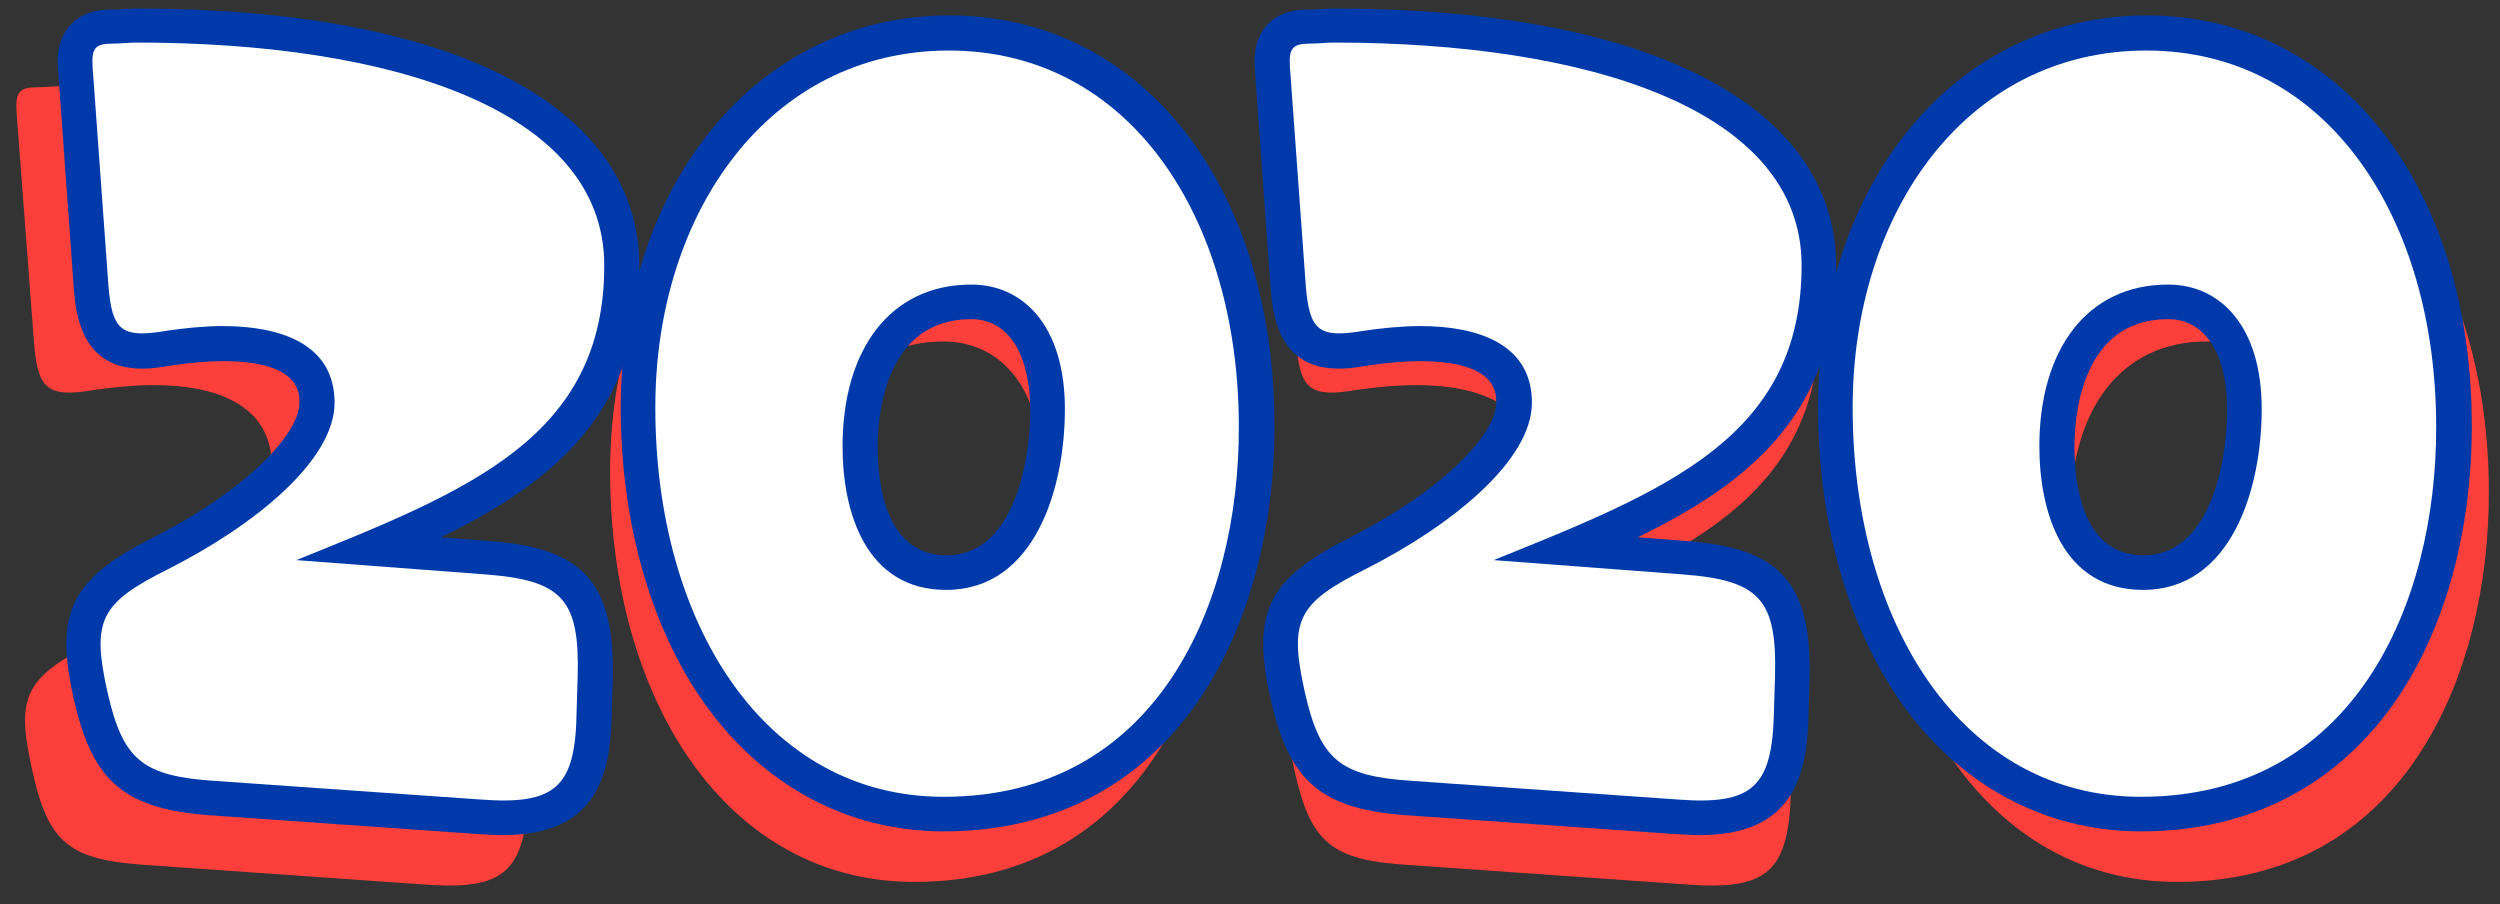 <?xml version="1.0" encoding="utf-8"?>
<!-- Generator: Adobe Illustrator 28.0.0, SVG Export Plug-In . SVG Version: 6.00 Build 0)  -->
<svg version="1.1" id="Capa_1" xmlns="http://www.w3.org/2000/svg" xmlns:xlink="http://www.w3.org/1999/xlink" x="0px" y="0px"
	 viewBox="0 0 470 170" style="enable-background:new 0 0 470 170;" xml:space="preserve">
<rect x="0" y="0" width="470" height="170" fill="#333333" stroke="none"/>
<style type="text/css">
	.st0{fill:#FC3F3A;}
	.st1{fill:#003AAA;}
	.st2{fill:#FFFFFF;}
</style>
<g>
	<path class="st0" d="M79.9,166.3l-52.7-3.7C13,161.6,9.1,158.5,6.1,145c-3.2-14.2-1.5-17.6,12-24.4c17.1-8.6,33-21.5,33-33
		c0-11.6-10.7-15.2-22.1-15.2c-3.8,0-7.7,0.4-11.2,0.9c-8.8,1.5-10.7,0-11.4-8.8L3.1,20.9c-0.2-3.6,0.6-4.5,3.9-4.5
		c1.7,0,3.2-0.2,4.9-0.2c50,0,92.8,13.1,92.8,44.2c0,34.1-26.8,44.6-61.1,58.5l37.7,2.8c15.2,1.1,18.5,5.1,18.2,20.2l-0.2,6.9
		C98.8,163.9,94.9,167.4,79.9,166.3z"/>
	<path class="st0" d="M171.9,165.8c-35.4,0-57.2-34.3-57.2-77.2c0-38.8,22.7-70.8,58.3-70.8c36,0,57.5,33.4,57.5,74.6
		C230.6,127.3,214.3,165.8,171.9,165.8z M195.9,88.9c0-16.5-8.2-24.7-18.5-24.7c-16.1,0-25.5,12.9-25.5,32
		c0,12.9,4.5,28.5,20.6,28.5C189.9,124.7,195.9,104.7,195.9,88.9z"/>
	<path class="st0" d="M317.3,166.3l-52.7-3.7c-14.2-0.9-18.2-4.1-21.2-17.6c-3.2-14.2-1.5-17.6,12-24.4c17.1-8.6,33-21.5,33-33
		c0-11.6-10.7-15.2-22.1-15.2c-3.8,0-7.7,0.4-11.2,0.9c-8.8,1.5-10.7,0-11.4-8.8l-3.2-43.7c-0.2-3.6,0.6-4.5,3.9-4.5
		c1.7,0,3.2-0.2,4.9-0.2c50,0,92.8,13.1,92.8,44.2c0,34.1-26.8,44.6-61.1,58.5l37.7,2.8c15.2,1.1,18.5,5.1,18.2,20.2l-0.2,6.9
		C336.3,163.9,332.3,167.4,317.3,166.3z"/>
	<path class="st0" d="M409.3,165.8c-35.4,0-57.2-34.3-57.2-77.2c0-38.8,22.7-70.8,58.3-70.8c36,0,57.5,33.4,57.5,74.6
		C468,127.3,451.7,165.8,409.3,165.8z M433.3,88.9c0-16.5-8.2-24.7-18.5-24.7c-16.1,0-25.5,12.9-25.5,32c0,12.9,4.5,28.5,20.6,28.5
		C427.3,124.7,433.3,104.7,433.3,88.9z"/>
</g>
<g>
	<path class="st1" d="M94.6,157c-1.5,0-3-0.1-4.8-0.2l-49.9-3.5c-16.4-1.1-22.5-6.2-26-21.8c-3.7-16.4-0.6-22.6,14.8-30.4
		c18.1-9.2,27.6-19.7,27.6-25.4c0-1.9,0-7.8-14.4-7.8c-3,0-6.3,0.3-9.6,0.8c-2.2,0.4-4,0.6-5.6,0.6c-11.5,0-12.4-10.4-12.8-14.8
		c0,0-3-41.6-3-41.6c-0.1-1.6-0.3-5.4,2.4-8.3c2.7-2.8,6.4-2.8,7.8-2.8c0.6,0,1.3,0,1.9-0.1c0.8,0,1.7-0.1,2.7-0.1
		c59.1,0,94.5,18.1,94.5,48.5c0,27.1-15.7,40.4-37.3,50.9l9,0.7c17.8,1.3,23.7,7.8,23.3,25.9l-0.2,6.6
		C114.8,145.9,112.1,157,94.6,157z"/>
	<path class="st2" d="M90.2,150.3l-49.9-3.5c-13.5-0.9-17.2-3.9-20.1-16.7c-3-13.5-1.4-16.7,11.4-23.1c16.2-8.2,31.3-20.4,31.3-31.3
		c0-11-10.1-14.4-21-14.4c-3.6,0-7.3,0.4-10.7,0.9c-8.3,1.4-10.1,0-10.8-8.3l-3-41.4c-0.2-3.4,0.5-4.3,3.7-4.3c1.6,0,3-0.2,4.6-0.2
		c47.4,0,87.9,12.4,87.9,41.9c0,32.3-25.4,42.3-57.9,55.4l35.7,2.7c14.4,1.1,17.6,4.8,17.2,19.2l-0.2,6.6
		C108.2,148,104.5,151.4,90.2,150.3z"/>
	<path class="st1" d="M177.4,156.3c-18,0-34-8.6-45-24.1c-10.1-14.3-15.7-34.1-15.7-55.6c0-19.7,5.8-38,16.4-51.4
		c11.3-14.4,27.4-22.3,45.4-22.3c36,0,61.1,31.8,61.1,77.2c0,19.5-4.9,37.6-13.8,50.9C214.7,147.6,198,156.3,177.4,156.3z M182.6,60
		C166.3,60,165,78.3,165,83.9c0,7.6,1.7,20.5,13,20.5c12.4,0,15.7-17.2,15.7-27.4C193.6,66.4,189.5,60,182.6,60z"/>
	<path class="st2" d="M177.4,149.8c-33.6,0-54.2-32.5-54.2-73.2c0-36.8,21.5-67.1,55.2-67.1c34.1,0,54.5,31.6,54.5,70.7
		C233,113.4,217.6,149.8,177.4,149.8z M200.2,76.9c0-15.6-7.8-23.4-17.6-23.4c-15.3,0-24.2,12.3-24.2,30.4c0,12.3,4.3,27,19.5,27
		C194.5,110.9,200.2,91.9,200.2,76.9z"/>
	<path class="st1" d="M319.6,157c-1.5,0-3-0.1-4.8-0.2l-49.9-3.5c-16.4-1.1-22.5-6.2-26-21.8c-3.7-16.4-0.6-22.6,14.8-30.4
		c18.1-9.2,27.6-19.7,27.6-25.4c0-1.9,0-7.8-14.4-7.8c-3,0-6.3,0.3-9.6,0.8c-2.2,0.4-4,0.6-5.6,0.6c-11.5,0-12.4-10.4-12.8-14.8
		c0,0-3-41.6-3-41.6c-0.1-1.6-0.3-5.4,2.4-8.3c2.7-2.8,6.4-2.8,7.8-2.8c0.6,0,1.3,0,1.9-0.1c0.8,0,1.7-0.1,2.7-0.1
		c59.1,0,94.5,18.1,94.5,48.5c0,27.1-15.7,40.4-37.3,50.9l9,0.7c17.8,1.3,23.7,7.8,23.3,25.9l-0.2,6.6
		C339.8,145.9,337.1,157,319.6,157z"/>
	<path class="st2" d="M315.3,150.3l-49.9-3.5c-13.5-0.9-17.2-3.9-20.1-16.7c-3-13.5-1.4-16.7,11.4-23.1
		c16.2-8.2,31.3-20.4,31.3-31.3c0-11-10.1-14.4-21-14.4c-3.6,0-7.3,0.4-10.7,0.9c-8.3,1.4-10.1,0-10.8-8.3l-3-41.4
		c-0.2-3.4,0.5-4.3,3.7-4.3c1.6,0,3-0.2,4.6-0.2c47.4,0,87.9,12.4,87.9,41.9c0,32.3-25.4,42.3-57.9,55.4l35.7,2.7
		c14.4,1.1,17.6,4.8,17.2,19.2l-0.2,6.6C333.2,148,329.5,151.4,315.3,150.3z"/>
	<path class="st1" d="M402.5,156.3c-18,0-34-8.6-45-24.1c-10.1-14.3-15.7-34.1-15.7-55.6c0-19.7,5.8-38,16.4-51.4
		c11.3-14.4,27.4-22.3,45.4-22.3c36,0,61.1,31.8,61.1,77.2c0,19.5-4.9,37.6-13.8,50.9C439.7,147.6,423,156.3,402.5,156.3z M407.6,60
		C391.3,60,390,78.3,390,83.9c0,7.6,1.7,20.5,13,20.5c12.4,0,15.7-17.2,15.7-27.4C418.7,66.4,414.5,60,407.6,60z"/>
	<path class="st2" d="M402.5,149.8c-33.6,0-54.2-32.5-54.2-73.2c0-36.8,21.5-67.1,55.2-67.1c34.1,0,54.5,31.6,54.5,70.7
		C458.1,113.4,442.6,149.8,402.5,149.8z M425.2,76.9c0-15.6-7.8-23.4-17.6-23.4c-15.3,0-24.2,12.3-24.2,30.4c0,12.3,4.3,27,19.5,27
		C419.5,110.9,425.2,91.9,425.2,76.9z"/>
</g>
</svg>

